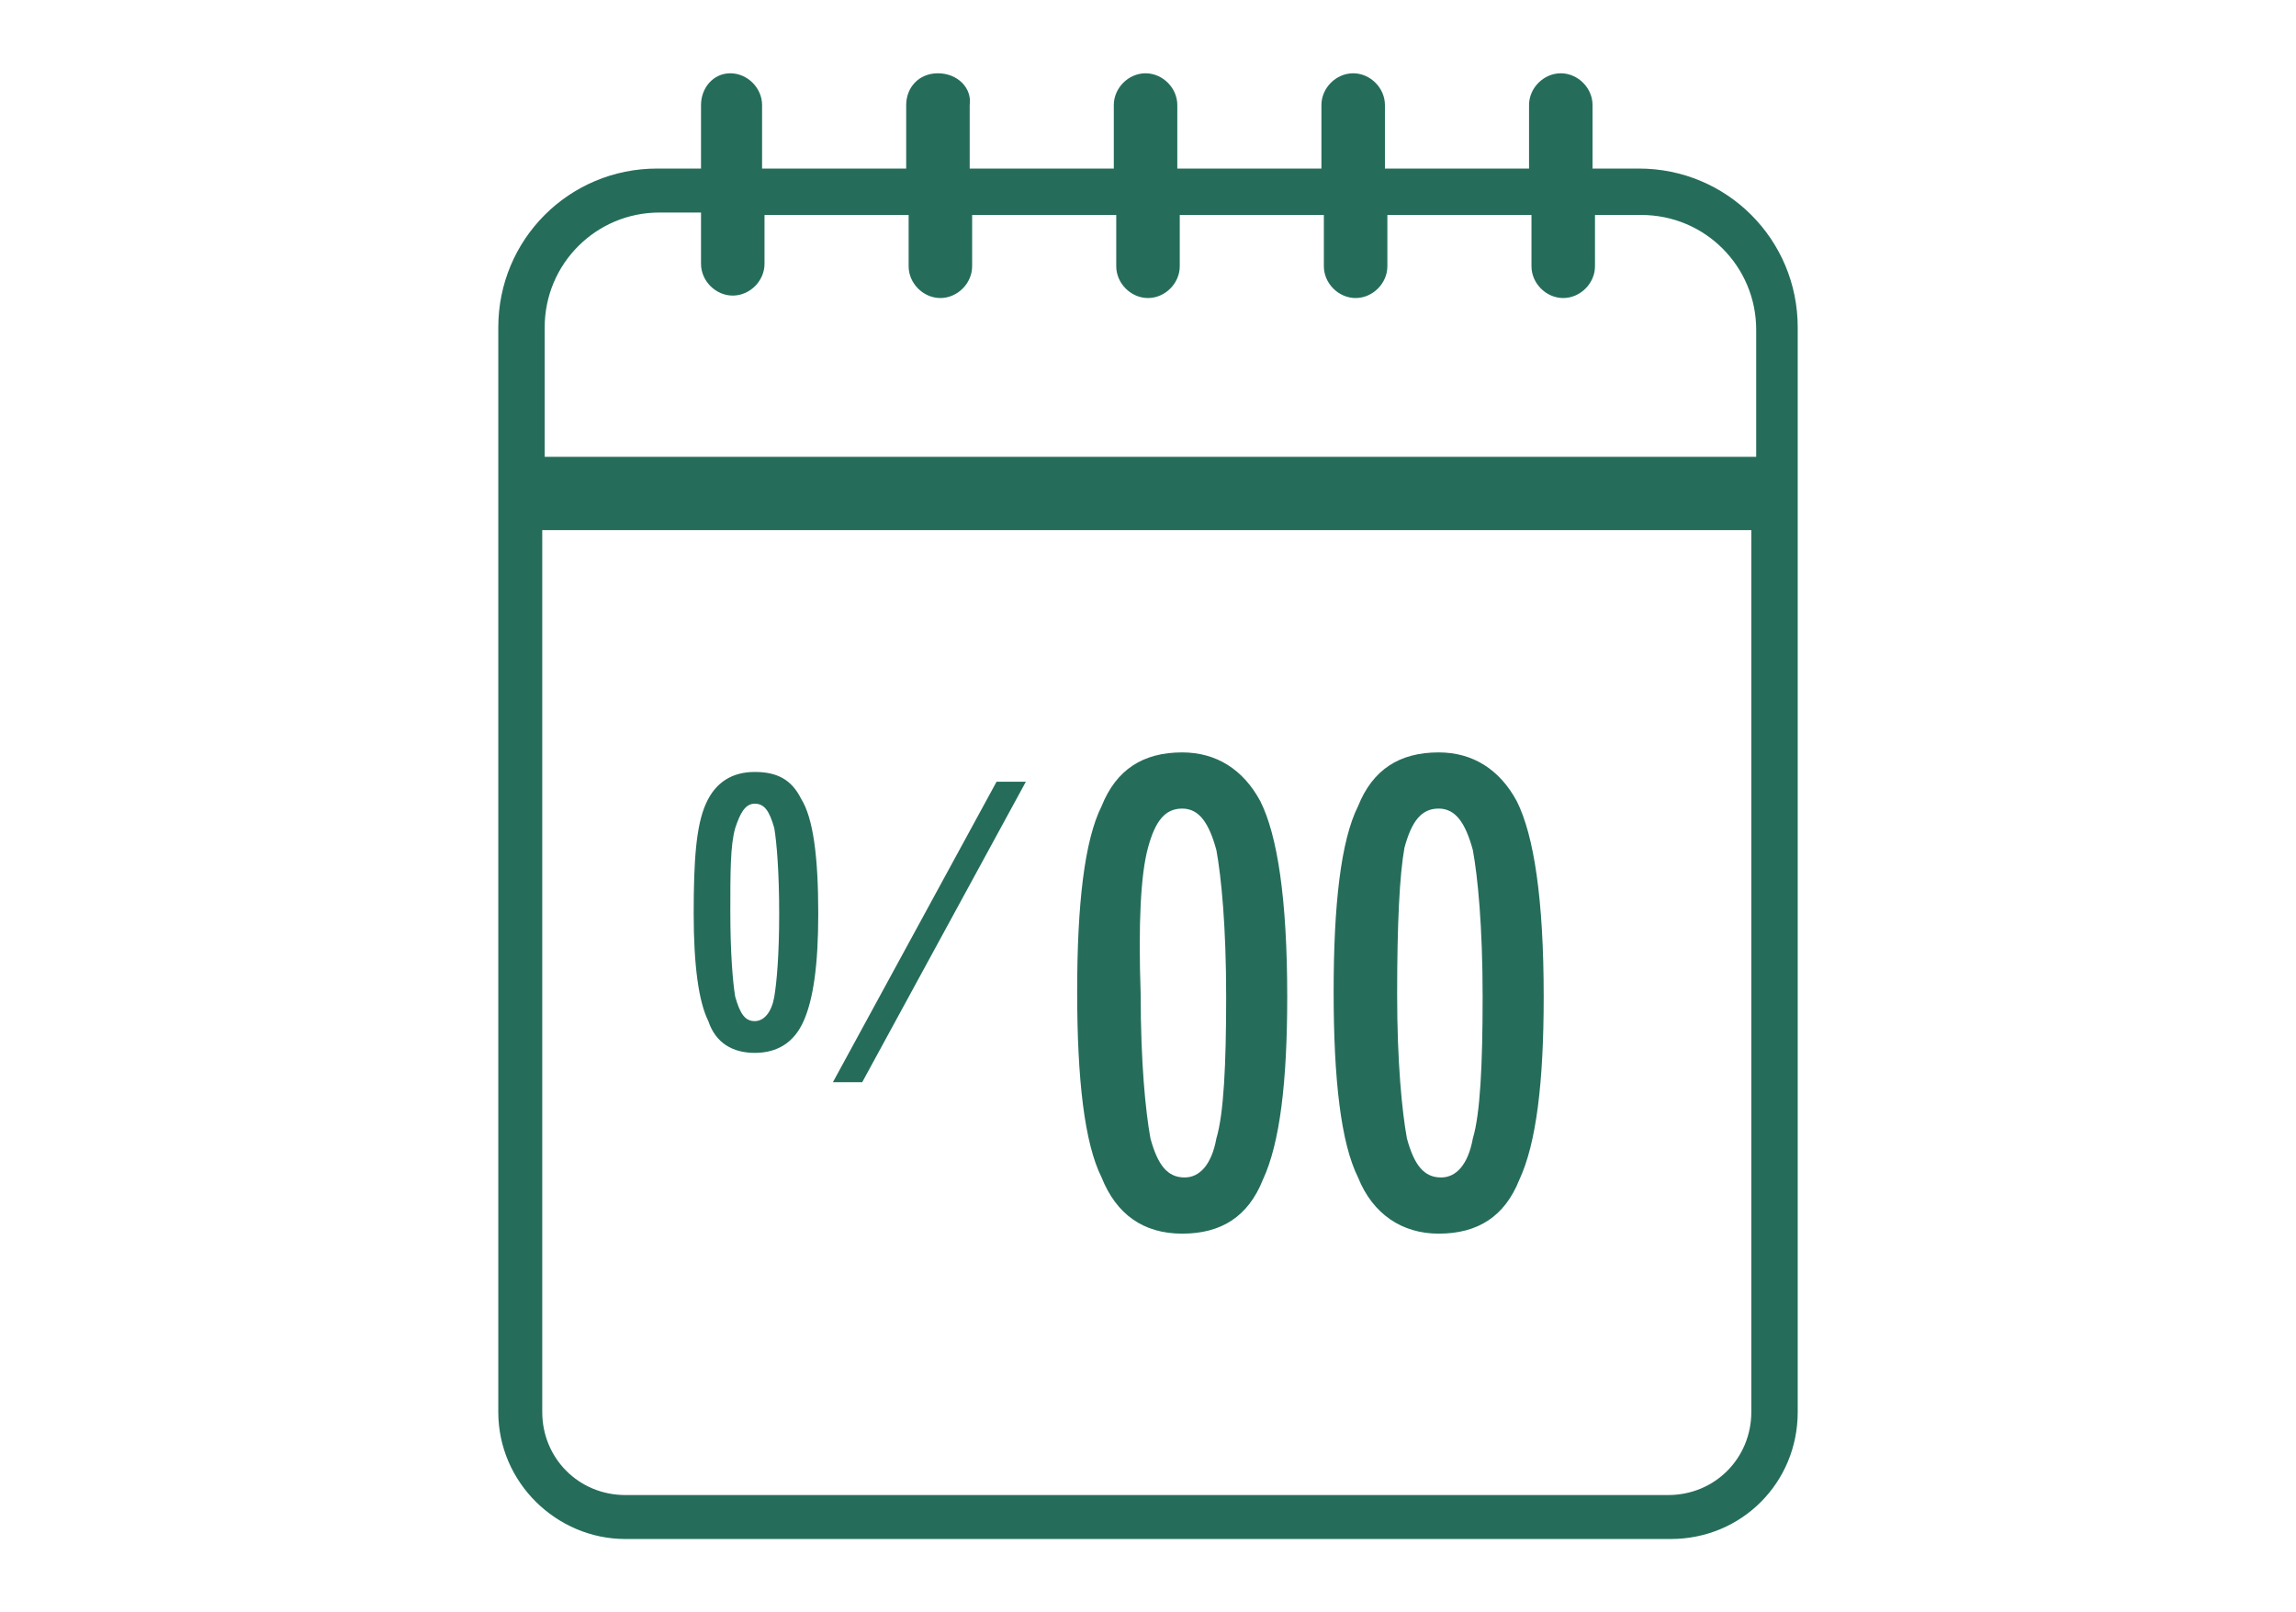 <?xml version="1.0" encoding="utf-8"?>
<!-- Generator: Adobe Illustrator 26.3.1, SVG Export Plug-In . SVG Version: 6.00 Build 0)  -->
<!DOCTYPE svg PUBLIC "-//W3C//DTD SVG 1.1//EN" "http://www.w3.org/Graphics/SVG/1.1/DTD/svg11.dtd">
<svg version="1.1" id="レイヤー_1" xmlns:x="http://ns.adobe.com/Extensibility/1.0/" xmlns:i="http://ns.adobe.com/AdobeIllustrator/10.0/" xmlns:graph="http://ns.adobe.com/Graphs/1.0/"
	 xmlns="http://www.w3.org/2000/svg" xmlns:xlink="http://www.w3.org/1999/xlink" x="0px" y="0px" width="94px" height="66px"
	 viewBox="0 0 94 66" style="enable-background:new 0 0 94 66;" xml:space="preserve">
<style type="text/css">
	.st0{fill:none;stroke:#256D5A;stroke-width:1.812;stroke-linecap:round;stroke-linejoin:round;}
	.st1{fill:#256D5A;}
	.st2{fill:none;stroke:#256D5A;stroke-width:1.812;stroke-linecap:round;stroke-linejoin:round;stroke-miterlimit:10;}
</style>
<g>
	<path class="st1" d="M67.1,6.9h-1.9V4.3c0-0.7-0.6-1.3-1.3-1.3c-0.7,0-1.3,0.6-1.3,1.3v2.6h-5.9V4.3c0-0.7-0.6-1.3-1.3-1.3
		c-0.7,0-1.3,0.6-1.3,1.3v2.6h-5.9V4.3c0-0.7-0.6-1.3-1.3-1.3c-0.7,0-1.3,0.6-1.3,1.3v2.6h-5.9V4.3C39.8,3.6,39.2,3,38.4,3
		c-0.8,0-1.3,0.6-1.3,1.3v2.6h-5.9V4.3c0-0.7-0.6-1.3-1.3-1.3c-0.7,0-1.2,0.6-1.2,1.3v2.6h-1.8c-3.6,0-6.5,2.9-6.5,6.5v6.8v1.5v36.1
		c0,2.9,2.4,5.2,5.2,5.2h42.8c2.9,0,5.2-2.3,5.2-5.2V21.7v-1.5v-6.8C73.6,9.8,70.7,6.9,67.1,6.9z M71.7,57.8c0,1.9-1.5,3.4-3.4,3.4
		H25.6c-1.9,0-3.4-1.5-3.4-3.4V21.7h49.5V57.8z M71.7,18.7H22.3v-5.3c0-2.6,2.1-4.7,4.7-4.7h1.7v2.1c0,0.7,0.6,1.3,1.3,1.3
		s1.3-0.6,1.3-1.3v-2h5.9v2.1c0,0.7,0.6,1.3,1.3,1.3s1.3-0.6,1.3-1.3V8.8h5.9v2.1c0,0.7,0.6,1.3,1.3,1.3c0.7,0,1.3-0.6,1.3-1.3V8.8
		h5.9v2.1c0,0.7,0.6,1.3,1.3,1.3c0.7,0,1.3-0.6,1.3-1.3V8.8h5.9v2.1c0,0.7,0.6,1.3,1.3,1.3c0.7,0,1.3-0.6,1.3-1.3V8.8h1.9
		c2.6,0,4.7,2.1,4.7,4.7v5.2H71.7z"/>
	<path class="st1" d="M48.4,50.5c1.6,0,2.7-0.7,3.3-2.2c0.7-1.5,1-4,1-7.5c0-4-0.4-6.6-1.1-8c-0.7-1.3-1.8-2-3.2-2
		c-1.6,0-2.7,0.7-3.3,2.2c-0.7,1.4-1,4-1,7.6s0.3,6.2,1,7.6C45.7,49.7,46.8,50.5,48.4,50.5z M47,34.7c0.3-1.1,0.7-1.6,1.4-1.6
		c0.7,0,1.1,0.6,1.4,1.7c0.2,1.1,0.4,3.1,0.4,6c0,2.8-0.1,4.8-0.4,5.8c-0.2,1.1-0.7,1.6-1.3,1.6c-0.7,0-1.1-0.5-1.4-1.6
		c-0.2-1.1-0.4-3.1-0.4-5.9C46.6,37.8,46.7,35.8,47,34.7z"/>
	<path class="st1" d="M58.9,50.5c1.6,0,2.7-0.7,3.3-2.2c0.7-1.5,1-4,1-7.5c0-4-0.4-6.6-1.1-8c-0.7-1.3-1.8-2-3.2-2
		c-1.6,0-2.7,0.7-3.3,2.2c-0.7,1.4-1,4-1,7.6s0.3,6.2,1,7.6C56.2,49.7,57.4,50.5,58.9,50.5z M57.5,34.7c0.3-1.1,0.7-1.6,1.4-1.6
		c0.7,0,1.1,0.6,1.4,1.7c0.2,1.1,0.4,3.1,0.4,6c0,2.8-0.1,4.8-0.4,5.8c-0.2,1.1-0.7,1.6-1.3,1.6c-0.7,0-1.1-0.5-1.4-1.6
		c-0.2-1.1-0.4-3.1-0.4-5.9C57.2,37.8,57.3,35.8,57.5,34.7z"/>
	<path class="st1" d="M30.9,43.1c0.9,0,1.6-0.4,2-1.3c0.4-0.9,0.6-2.3,0.6-4.4c0-2.3-0.2-3.9-0.7-4.7c-0.4-0.8-1-1.1-1.9-1.1
		c-0.9,0-1.6,0.4-2,1.3c-0.4,0.9-0.5,2.3-0.5,4.5c0,2.1,0.2,3.6,0.6,4.4C29.3,42.7,30,43.1,30.9,43.1z M30.1,33.9
		c0.2-0.6,0.4-1,0.8-1s0.6,0.3,0.8,1c0.1,0.6,0.2,1.8,0.2,3.5s-0.1,2.8-0.2,3.4c-0.1,0.6-0.4,1-0.8,1s-0.6-0.3-0.8-1
		c-0.1-0.6-0.2-1.8-0.2-3.5C29.9,35.7,29.9,34.6,30.1,33.9z"/>
	<polygon class="st1" points="42,32 40.8,32 34.1,44.3 35.3,44.3 	"/>
</g>
</svg>
